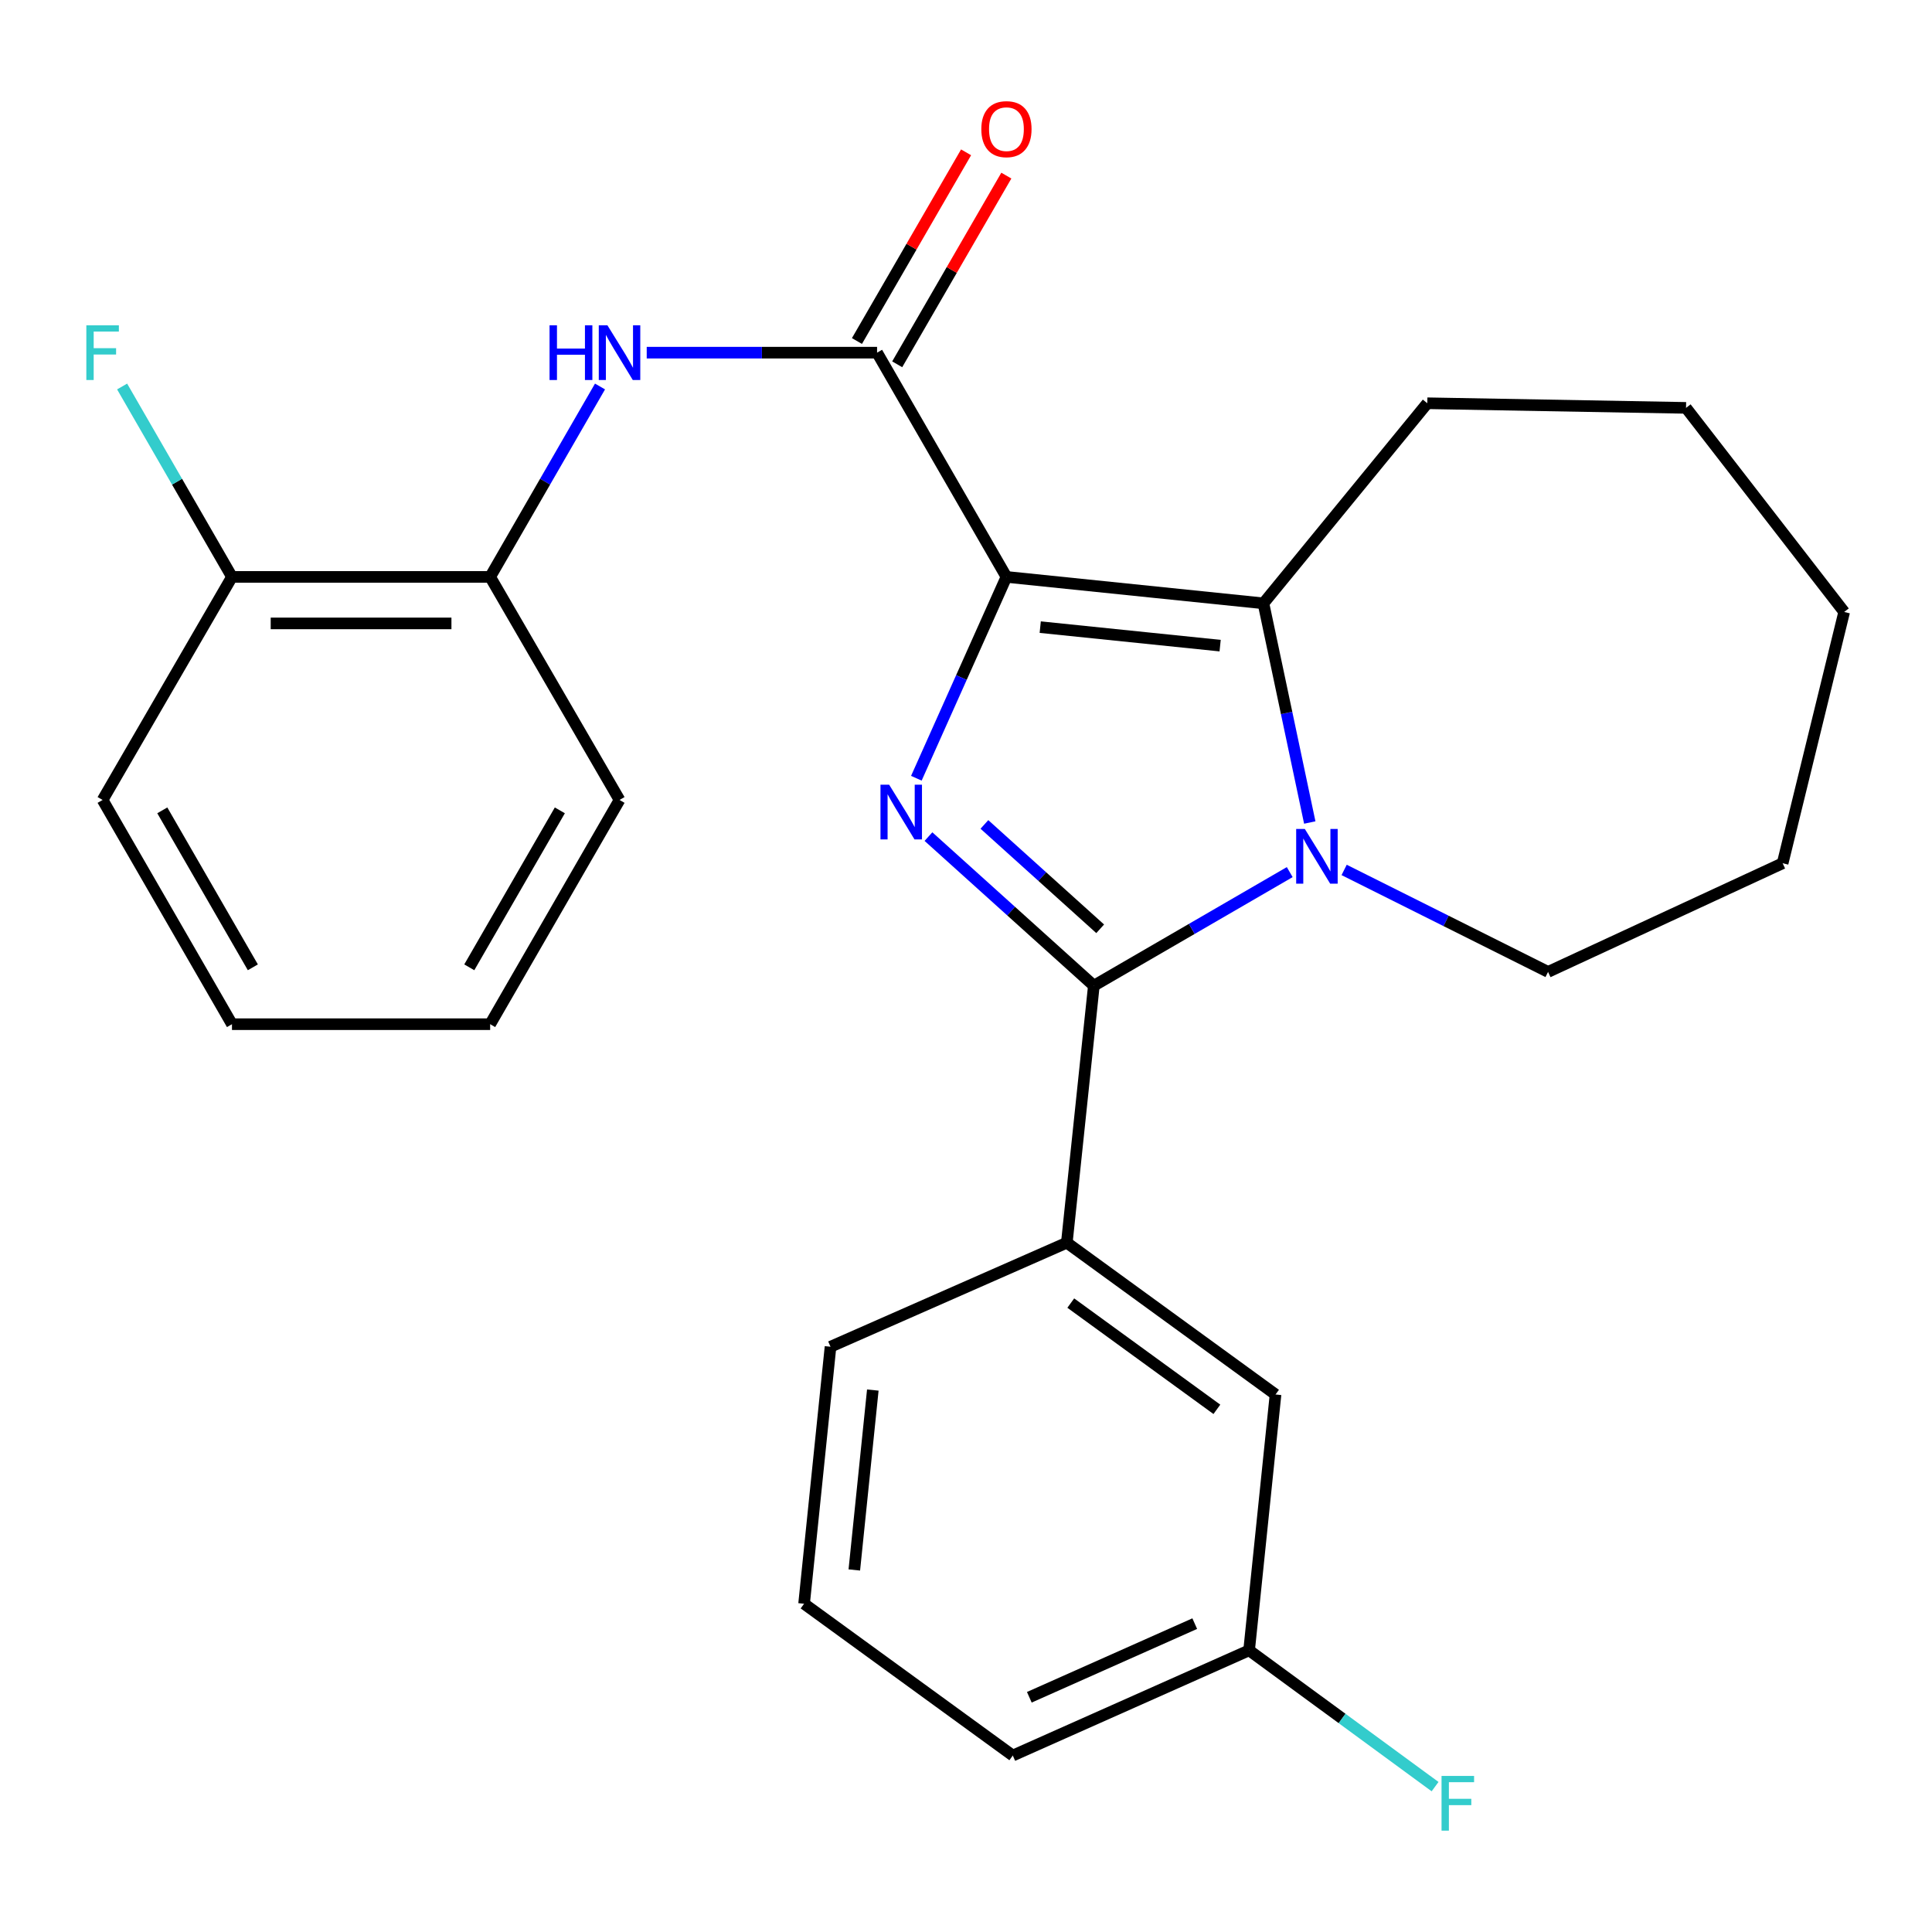 <?xml version='1.0' encoding='iso-8859-1'?>
<svg version='1.1' baseProfile='full'
              xmlns='http://www.w3.org/2000/svg'
                      xmlns:rdkit='http://www.rdkit.org/xml'
                      xmlns:xlink='http://www.w3.org/1999/xlink'
                  xml:space='preserve'
width='1000px' height='1000px' viewBox='0 0 1000 1000'>
<!-- END OF HEADER -->
<rect style='opacity:1.0;fill:#FFFFFF;stroke:none' width='1000' height='1000' x='0' y='0'> </rect>
<path class='bond-0' d='M 520.931,298.605 L 497.617,350.713' style='fill:none;fill-rule:evenodd;stroke:#000000;stroke-width:6px;stroke-linecap:butt;stroke-linejoin:miter;stroke-opacity:1' />
<path class='bond-0' d='M 497.617,350.713 L 474.302,402.821' style='fill:none;fill-rule:evenodd;stroke:#0000FF;stroke-width:6px;stroke-linecap:butt;stroke-linejoin:miter;stroke-opacity:1' />
<path class='bond-3' d='M 520.931,298.605 L 653.955,312.286' style='fill:none;fill-rule:evenodd;stroke:#000000;stroke-width:6px;stroke-linecap:butt;stroke-linejoin:miter;stroke-opacity:1' />
<path class='bond-3' d='M 538.422,324.602 L 631.539,334.179' style='fill:none;fill-rule:evenodd;stroke:#000000;stroke-width:6px;stroke-linecap:butt;stroke-linejoin:miter;stroke-opacity:1' />
<path class='bond-4' d='M 520.931,298.605 L 453.972,182.538' style='fill:none;fill-rule:evenodd;stroke:#000000;stroke-width:6px;stroke-linecap:butt;stroke-linejoin:miter;stroke-opacity:1' />
<path class='bond-1' d='M 480.571,433.023 L 523.372,471.609' style='fill:none;fill-rule:evenodd;stroke:#0000FF;stroke-width:6px;stroke-linecap:butt;stroke-linejoin:miter;stroke-opacity:1' />
<path class='bond-1' d='M 523.372,471.609 L 566.173,510.196' style='fill:none;fill-rule:evenodd;stroke:#000000;stroke-width:6px;stroke-linecap:butt;stroke-linejoin:miter;stroke-opacity:1' />
<path class='bond-1' d='M 509.53,426.72 L 539.491,453.731' style='fill:none;fill-rule:evenodd;stroke:#0000FF;stroke-width:6px;stroke-linecap:butt;stroke-linejoin:miter;stroke-opacity:1' />
<path class='bond-1' d='M 539.491,453.731 L 569.451,480.741' style='fill:none;fill-rule:evenodd;stroke:#000000;stroke-width:6px;stroke-linecap:butt;stroke-linejoin:miter;stroke-opacity:1' />
<path class='bond-6' d='M 566.173,510.196 L 552.185,643.22' style='fill:none;fill-rule:evenodd;stroke:#000000;stroke-width:6px;stroke-linecap:butt;stroke-linejoin:miter;stroke-opacity:1' />
<path class='bond-26' d='M 566.173,510.196 L 616.867,480.798' style='fill:none;fill-rule:evenodd;stroke:#000000;stroke-width:6px;stroke-linecap:butt;stroke-linejoin:miter;stroke-opacity:1' />
<path class='bond-26' d='M 616.867,480.798 L 667.561,451.4' style='fill:none;fill-rule:evenodd;stroke:#0000FF;stroke-width:6px;stroke-linecap:butt;stroke-linejoin:miter;stroke-opacity:1' />
<path class='bond-2' d='M 677.937,425.73 L 665.946,369.008' style='fill:none;fill-rule:evenodd;stroke:#0000FF;stroke-width:6px;stroke-linecap:butt;stroke-linejoin:miter;stroke-opacity:1' />
<path class='bond-2' d='M 665.946,369.008 L 653.955,312.286' style='fill:none;fill-rule:evenodd;stroke:#000000;stroke-width:6px;stroke-linecap:butt;stroke-linejoin:miter;stroke-opacity:1' />
<path class='bond-11' d='M 695.722,450.278 L 748.498,476.667' style='fill:none;fill-rule:evenodd;stroke:#0000FF;stroke-width:6px;stroke-linecap:butt;stroke-linejoin:miter;stroke-opacity:1' />
<path class='bond-11' d='M 748.498,476.667 L 801.275,503.055' style='fill:none;fill-rule:evenodd;stroke:#000000;stroke-width:6px;stroke-linecap:butt;stroke-linejoin:miter;stroke-opacity:1' />
<path class='bond-13' d='M 653.955,312.286 L 738.768,208.723' style='fill:none;fill-rule:evenodd;stroke:#000000;stroke-width:6px;stroke-linecap:butt;stroke-linejoin:miter;stroke-opacity:1' />
<path class='bond-5' d='M 453.972,182.538 L 394.356,182.538' style='fill:none;fill-rule:evenodd;stroke:#000000;stroke-width:6px;stroke-linecap:butt;stroke-linejoin:miter;stroke-opacity:1' />
<path class='bond-5' d='M 394.356,182.538 L 334.74,182.538' style='fill:none;fill-rule:evenodd;stroke:#0000FF;stroke-width:6px;stroke-linecap:butt;stroke-linejoin:miter;stroke-opacity:1' />
<path class='bond-8' d='M 464.39,188.564 L 492.635,139.73' style='fill:none;fill-rule:evenodd;stroke:#000000;stroke-width:6px;stroke-linecap:butt;stroke-linejoin:miter;stroke-opacity:1' />
<path class='bond-8' d='M 492.635,139.73 L 520.88,90.896' style='fill:none;fill-rule:evenodd;stroke:#FF0000;stroke-width:6px;stroke-linecap:butt;stroke-linejoin:miter;stroke-opacity:1' />
<path class='bond-8' d='M 443.553,176.512 L 471.797,127.678' style='fill:none;fill-rule:evenodd;stroke:#000000;stroke-width:6px;stroke-linecap:butt;stroke-linejoin:miter;stroke-opacity:1' />
<path class='bond-8' d='M 471.797,127.678 L 500.042,78.844' style='fill:none;fill-rule:evenodd;stroke:#FF0000;stroke-width:6px;stroke-linecap:butt;stroke-linejoin:miter;stroke-opacity:1' />
<path class='bond-7' d='M 310.565,200.048 L 282.136,249.327' style='fill:none;fill-rule:evenodd;stroke:#0000FF;stroke-width:6px;stroke-linecap:butt;stroke-linejoin:miter;stroke-opacity:1' />
<path class='bond-7' d='M 282.136,249.327 L 253.707,298.605' style='fill:none;fill-rule:evenodd;stroke:#000000;stroke-width:6px;stroke-linecap:butt;stroke-linejoin:miter;stroke-opacity:1' />
<path class='bond-9' d='M 552.185,643.22 L 660.214,721.788' style='fill:none;fill-rule:evenodd;stroke:#000000;stroke-width:6px;stroke-linecap:butt;stroke-linejoin:miter;stroke-opacity:1' />
<path class='bond-9' d='M 554.23,674.473 L 629.851,729.47' style='fill:none;fill-rule:evenodd;stroke:#000000;stroke-width:6px;stroke-linecap:butt;stroke-linejoin:miter;stroke-opacity:1' />
<path class='bond-16' d='M 552.185,643.22 L 429.873,697.074' style='fill:none;fill-rule:evenodd;stroke:#000000;stroke-width:6px;stroke-linecap:butt;stroke-linejoin:miter;stroke-opacity:1' />
<path class='bond-10' d='M 253.707,298.605 L 120.068,298.605' style='fill:none;fill-rule:evenodd;stroke:#000000;stroke-width:6px;stroke-linecap:butt;stroke-linejoin:miter;stroke-opacity:1' />
<path class='bond-10' d='M 233.661,322.677 L 140.114,322.677' style='fill:none;fill-rule:evenodd;stroke:#000000;stroke-width:6px;stroke-linecap:butt;stroke-linejoin:miter;stroke-opacity:1' />
<path class='bond-18' d='M 253.707,298.605 L 320.667,414.056' style='fill:none;fill-rule:evenodd;stroke:#000000;stroke-width:6px;stroke-linecap:butt;stroke-linejoin:miter;stroke-opacity:1' />
<path class='bond-12' d='M 660.214,721.788 L 646.533,854.21' style='fill:none;fill-rule:evenodd;stroke:#000000;stroke-width:6px;stroke-linecap:butt;stroke-linejoin:miter;stroke-opacity:1' />
<path class='bond-14' d='M 120.068,298.605 L 91.639,249.327' style='fill:none;fill-rule:evenodd;stroke:#000000;stroke-width:6px;stroke-linecap:butt;stroke-linejoin:miter;stroke-opacity:1' />
<path class='bond-14' d='M 91.639,249.327 L 63.21,200.048' style='fill:none;fill-rule:evenodd;stroke:#33CCCC;stroke-width:6px;stroke-linecap:butt;stroke-linejoin:miter;stroke-opacity:1' />
<path class='bond-19' d='M 120.068,298.605 L 53.109,414.056' style='fill:none;fill-rule:evenodd;stroke:#000000;stroke-width:6px;stroke-linecap:butt;stroke-linejoin:miter;stroke-opacity:1' />
<path class='bond-21' d='M 801.275,503.055 L 922.69,446.807' style='fill:none;fill-rule:evenodd;stroke:#000000;stroke-width:6px;stroke-linecap:butt;stroke-linejoin:miter;stroke-opacity:1' />
<path class='bond-15' d='M 646.533,854.21 L 694.663,889.482' style='fill:none;fill-rule:evenodd;stroke:#000000;stroke-width:6px;stroke-linecap:butt;stroke-linejoin:miter;stroke-opacity:1' />
<path class='bond-15' d='M 694.663,889.482 L 742.794,924.755' style='fill:none;fill-rule:evenodd;stroke:#33CCCC;stroke-width:6px;stroke-linecap:butt;stroke-linejoin:miter;stroke-opacity:1' />
<path class='bond-29' d='M 646.533,854.21 L 524.221,908.665' style='fill:none;fill-rule:evenodd;stroke:#000000;stroke-width:6px;stroke-linecap:butt;stroke-linejoin:miter;stroke-opacity:1' />
<path class='bond-29' d='M 618.395,840.387 L 532.777,878.506' style='fill:none;fill-rule:evenodd;stroke:#000000;stroke-width:6px;stroke-linecap:butt;stroke-linejoin:miter;stroke-opacity:1' />
<path class='bond-22' d='M 738.768,208.723 L 872.688,211.117' style='fill:none;fill-rule:evenodd;stroke:#000000;stroke-width:6px;stroke-linecap:butt;stroke-linejoin:miter;stroke-opacity:1' />
<path class='bond-17' d='M 429.873,697.074 L 416.192,830.098' style='fill:none;fill-rule:evenodd;stroke:#000000;stroke-width:6px;stroke-linecap:butt;stroke-linejoin:miter;stroke-opacity:1' />
<path class='bond-17' d='M 451.766,719.49 L 442.19,812.607' style='fill:none;fill-rule:evenodd;stroke:#000000;stroke-width:6px;stroke-linecap:butt;stroke-linejoin:miter;stroke-opacity:1' />
<path class='bond-20' d='M 416.192,830.098 L 524.221,908.665' style='fill:none;fill-rule:evenodd;stroke:#000000;stroke-width:6px;stroke-linecap:butt;stroke-linejoin:miter;stroke-opacity:1' />
<path class='bond-23' d='M 320.667,414.056 L 253.707,530.122' style='fill:none;fill-rule:evenodd;stroke:#000000;stroke-width:6px;stroke-linecap:butt;stroke-linejoin:miter;stroke-opacity:1' />
<path class='bond-23' d='M 289.772,419.437 L 242.9,500.683' style='fill:none;fill-rule:evenodd;stroke:#000000;stroke-width:6px;stroke-linecap:butt;stroke-linejoin:miter;stroke-opacity:1' />
<path class='bond-28' d='M 53.109,414.056 L 120.068,530.122' style='fill:none;fill-rule:evenodd;stroke:#000000;stroke-width:6px;stroke-linecap:butt;stroke-linejoin:miter;stroke-opacity:1' />
<path class='bond-28' d='M 84.003,419.437 L 130.875,500.683' style='fill:none;fill-rule:evenodd;stroke:#000000;stroke-width:6px;stroke-linecap:butt;stroke-linejoin:miter;stroke-opacity:1' />
<path class='bond-27' d='M 922.69,446.807 L 954.545,316.752' style='fill:none;fill-rule:evenodd;stroke:#000000;stroke-width:6px;stroke-linecap:butt;stroke-linejoin:miter;stroke-opacity:1' />
<path class='bond-25' d='M 872.688,211.117 L 954.545,316.752' style='fill:none;fill-rule:evenodd;stroke:#000000;stroke-width:6px;stroke-linecap:butt;stroke-linejoin:miter;stroke-opacity:1' />
<path class='bond-24' d='M 253.707,530.122 L 120.068,530.122' style='fill:none;fill-rule:evenodd;stroke:#000000;stroke-width:6px;stroke-linecap:butt;stroke-linejoin:miter;stroke-opacity:1' />
<path  class='atom-1' d='M 460.216 406.155
L 469.496 421.155
Q 470.416 422.635, 471.896 425.315
Q 473.376 427.995, 473.456 428.155
L 473.456 406.155
L 477.216 406.155
L 477.216 434.475
L 473.336 434.475
L 463.376 418.075
Q 462.216 416.155, 460.976 413.955
Q 459.776 411.755, 459.416 411.075
L 459.416 434.475
L 455.736 434.475
L 455.736 406.155
L 460.216 406.155
' fill='#0000FF'/>
<path  class='atom-3' d='M 675.378 429.076
L 684.658 444.076
Q 685.578 445.556, 687.058 448.236
Q 688.538 450.916, 688.618 451.076
L 688.618 429.076
L 692.378 429.076
L 692.378 457.396
L 688.498 457.396
L 678.538 440.996
Q 677.378 439.076, 676.138 436.876
Q 674.938 434.676, 674.578 433.996
L 674.578 457.396
L 670.898 457.396
L 670.898 429.076
L 675.378 429.076
' fill='#0000FF'/>
<path  class='atom-6' d='M 284.447 168.378
L 288.287 168.378
L 288.287 180.418
L 302.767 180.418
L 302.767 168.378
L 306.607 168.378
L 306.607 196.698
L 302.767 196.698
L 302.767 183.618
L 288.287 183.618
L 288.287 196.698
L 284.447 196.698
L 284.447 168.378
' fill='#0000FF'/>
<path  class='atom-6' d='M 314.407 168.378
L 323.687 183.378
Q 324.607 184.858, 326.087 187.538
Q 327.567 190.218, 327.647 190.378
L 327.647 168.378
L 331.407 168.378
L 331.407 196.698
L 327.527 196.698
L 317.567 180.298
Q 316.407 178.378, 315.167 176.178
Q 313.967 173.978, 313.607 173.298
L 313.607 196.698
L 309.927 196.698
L 309.927 168.378
L 314.407 168.378
' fill='#0000FF'/>
<path  class='atom-9' d='M 507.931 66.846
Q 507.931 60.046, 511.291 56.246
Q 514.651 52.446, 520.931 52.446
Q 527.211 52.446, 530.571 56.246
Q 533.931 60.046, 533.931 66.846
Q 533.931 73.726, 530.531 77.646
Q 527.131 81.526, 520.931 81.526
Q 514.691 81.526, 511.291 77.646
Q 507.931 73.766, 507.931 66.846
M 520.931 78.326
Q 525.251 78.326, 527.571 75.446
Q 529.931 72.526, 529.931 66.846
Q 529.931 61.286, 527.571 58.486
Q 525.251 55.646, 520.931 55.646
Q 516.611 55.646, 514.251 58.446
Q 511.931 61.246, 511.931 66.846
Q 511.931 72.566, 514.251 75.446
Q 516.611 78.326, 520.931 78.326
' fill='#FF0000'/>
<path  class='atom-15' d='M 44.689 168.378
L 61.529 168.378
L 61.529 171.618
L 48.489 171.618
L 48.489 180.218
L 60.089 180.218
L 60.089 183.498
L 48.489 183.498
L 48.489 196.698
L 44.689 196.698
L 44.689 168.378
' fill='#33CCCC'/>
<path  class='atom-16' d='M 746.142 919.219
L 762.982 919.219
L 762.982 922.459
L 749.942 922.459
L 749.942 931.059
L 761.542 931.059
L 761.542 934.339
L 749.942 934.339
L 749.942 947.539
L 746.142 947.539
L 746.142 919.219
' fill='#33CCCC'/>
</svg>
